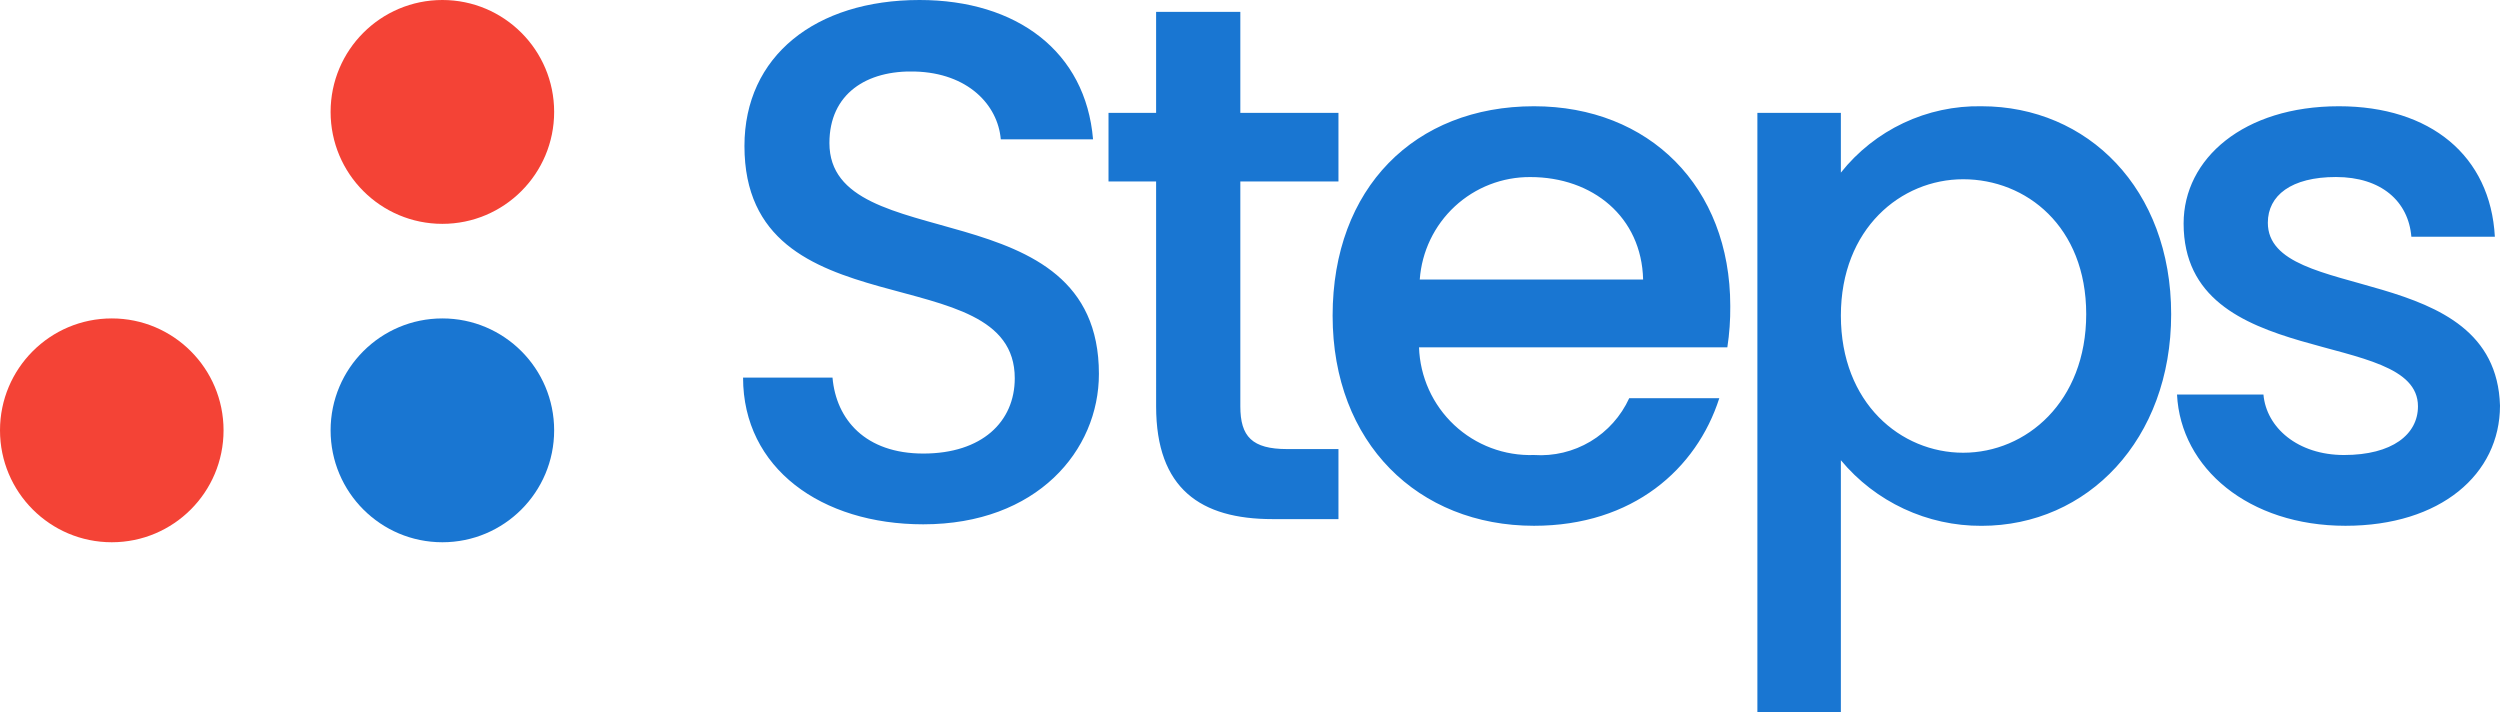 <?xml version="1.0" encoding="UTF-8"?> <svg xmlns="http://www.w3.org/2000/svg" xmlns:xlink="http://www.w3.org/1999/xlink" width="600px" height="171px" viewBox="0 0 600 171" version="1.1"><g id="surface1"><path style=" stroke:none;fill-rule:nonzero;fill:rgb(95.686%,26.275%,21.176%);fill-opacity:1;" d="M 132.996 26.859 C 132.996 12.027 120.988 0 106.172 0 C 91.355 0 79.344 12.027 79.344 26.859 C 79.344 41.695 91.355 53.723 106.172 53.723 C 120.988 53.723 132.996 41.695 132.996 26.859 Z M 132.996 26.859 "></path><path style=" stroke:none;fill-rule:nonzero;fill:rgb(95.686%,26.275%,21.176%);fill-opacity:1;" d="M 53.652 103.281 C 53.652 88.445 41.641 76.422 26.828 76.422 C 12.012 76.422 0 88.445 0 103.281 C 0 118.117 12.012 130.141 26.828 130.141 C 41.641 130.141 53.652 118.117 53.652 103.281 Z M 53.652 103.281 "></path><path style=" stroke:none;fill-rule:nonzero;fill:rgb(9.804%,46.275%,82.353%);fill-opacity:1;" d="M 132.996 103.281 C 132.996 88.445 120.988 76.422 106.172 76.422 C 91.355 76.422 79.344 88.445 79.344 103.281 C 79.344 118.117 91.355 130.141 106.172 130.141 C 120.988 130.141 132.996 118.117 132.996 103.281 Z M 132.996 103.281 "></path><path style=" stroke:none;fill-rule:nonzero;fill:rgb(9.804%,46.275%,82.353%);fill-opacity:1;" d="M 475.555 25.5 C 501.039 25.5 521.078 45.32 521.078 75.406 C 521.078 105.492 501.039 126.199 475.555 126.199 C 469.117 126.227 462.754 124.828 456.922 122.105 C 451.09 119.383 445.926 115.406 441.809 110.453 L 441.809 170.973 L 421.773 170.973 L 421.773 27.094 L 441.809 27.094 L 441.809 41.426 C 445.836 36.359 450.977 32.285 456.828 29.523 C 462.676 26.762 469.086 25.387 475.555 25.5 Z M 368.16 25.5 C 395.754 25.5 415.266 44.785 415.266 73.453 C 415.297 76.77 415.062 80.086 414.562 83.363 L 340.566 83.363 C 340.684 86.875 341.488 90.328 342.938 93.527 C 344.391 96.727 346.453 99.609 349.016 102.008 C 351.578 104.41 354.59 106.277 357.875 107.512 C 361.16 108.746 364.656 109.32 368.16 109.203 C 372.902 109.52 377.625 108.387 381.707 105.953 C 385.789 103.516 389.027 99.898 391.008 95.574 L 412.629 95.574 C 407.184 112.562 391.895 126.188 368.16 126.188 C 340.391 126.188 319.828 106.367 319.828 75.754 C 319.828 45.141 339.516 25.5 368.16 25.5 Z M 561.328 25.5 C 583.277 25.5 597.711 37.355 598.766 56.82 L 578.727 56.82 C 578.023 48.328 571.523 42.484 560.625 42.484 C 549.895 42.484 544.281 46.91 544.281 53.453 C 544.281 73.098 598.945 62.125 600 97.34 C 600 113.801 585.758 126.188 562.91 126.188 C 539.711 126.188 523.363 112.387 522.484 94.691 L 543.227 94.691 C 543.93 102.656 551.488 109.203 562.559 109.203 C 574.16 109.203 580.312 104.25 580.312 97.523 C 580.312 78.414 524.066 89.383 524.066 53.637 C 524.066 38.059 538.48 25.5 561.328 25.5 Z M 220.676 0 C 244.055 0 260.578 12.387 262.332 33.445 L 240.188 33.445 C 239.484 25.145 232.281 17.52 219.625 17.168 C 208.023 16.812 199.059 22.477 199.059 34.332 C 199.059 62.109 263.738 44.773 263.738 89.719 C 263.758 108.137 248.836 125.836 221.574 125.836 C 197.141 125.836 178.336 112.387 178.336 90.625 L 199.801 90.625 C 200.68 100.711 207.707 108.852 221.594 108.852 C 235.656 108.852 243.543 101.242 243.543 90.781 C 243.543 61.051 178.668 80.336 178.668 35.039 C 178.668 13.449 195.742 0 220.676 0 Z M 297.68 27.094 L 321.23 27.094 L 321.23 43.551 L 297.68 43.551 L 297.68 97.52 C 297.68 104.773 300.496 107.777 308.93 107.777 L 321.23 107.777 L 321.23 124.586 L 305.414 124.586 C 288.191 124.586 277.469 117.328 277.469 97.516 L 277.465 43.551 L 266.043 43.551 L 266.043 27.094 L 277.465 27.094 L 277.465 2.848 L 297.68 2.848 Z M 471.16 43.02 C 456.219 43.02 441.809 54.879 441.809 75.742 C 441.809 96.801 456.223 108.656 471.164 108.656 C 486.285 108.656 500.691 96.445 500.691 75.391 C 500.691 54.336 486.277 43.02 471.16 43.02 Z M 367.285 42.496 C 360.566 42.449 354.086 44.969 349.156 49.535 C 344.23 54.102 341.219 60.375 340.742 67.082 L 340.742 67.09 L 394.348 67.09 C 393.996 52.047 382.223 42.496 367.285 42.496 Z M 367.285 42.496 "></path></g></svg> 